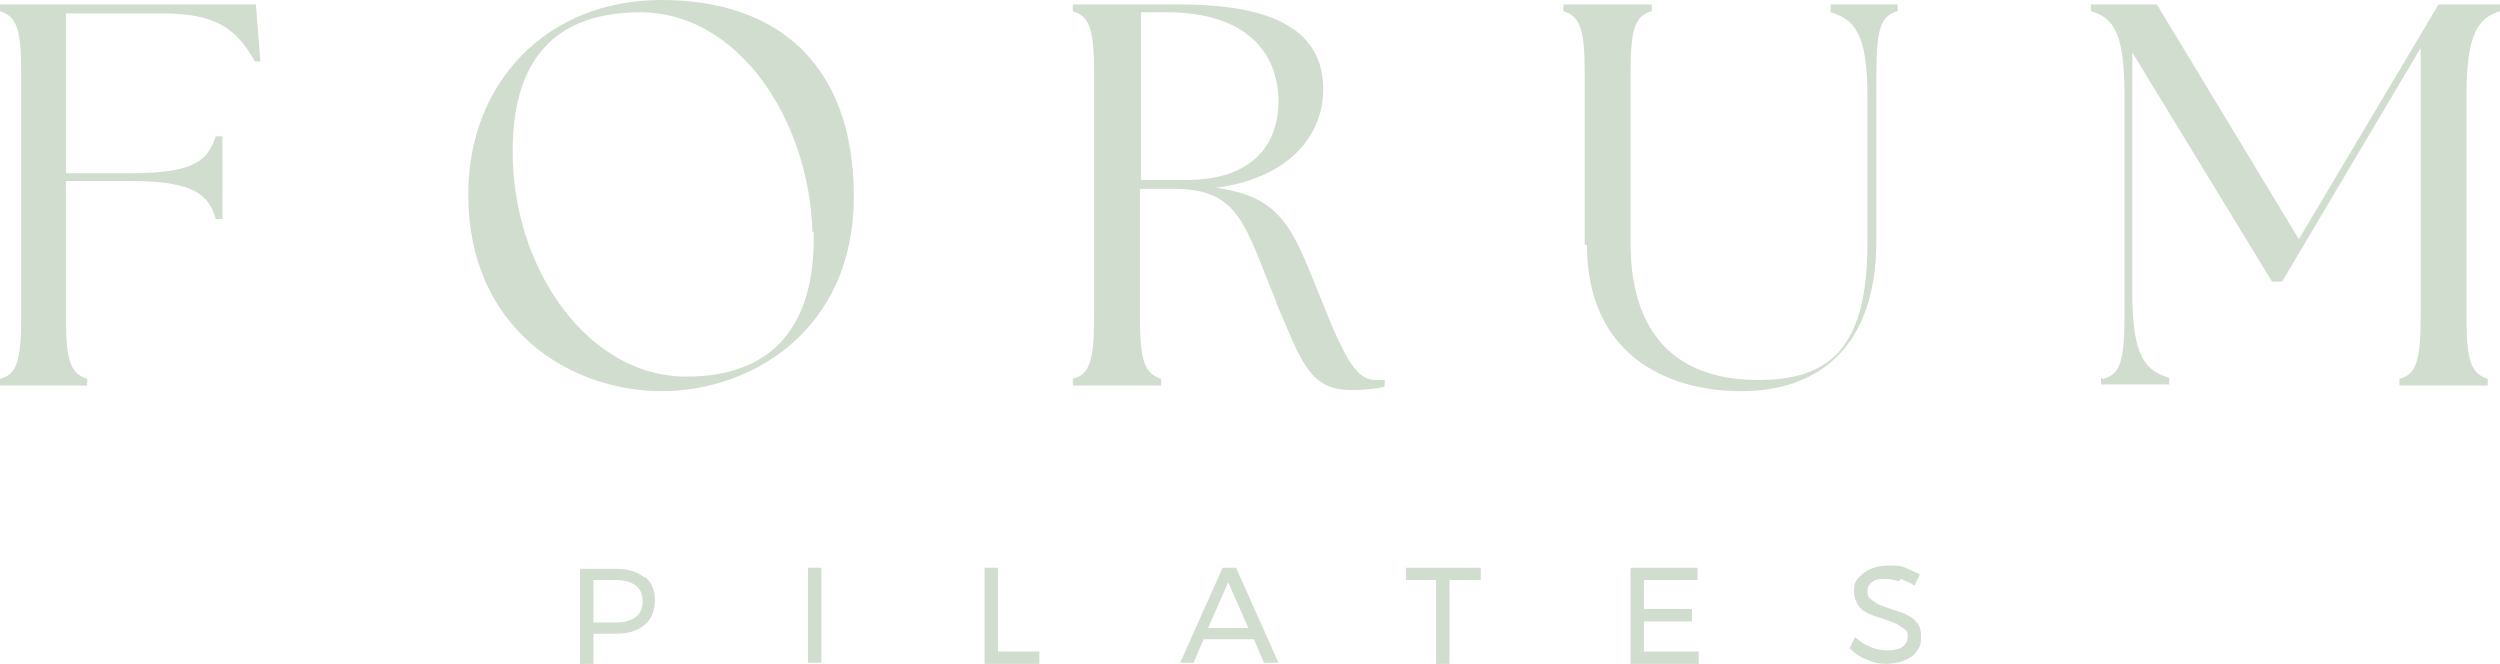 <svg xmlns="http://www.w3.org/2000/svg" id="uuid-240c12e8-e033-4aca-b1c2-092f2f3265ae" viewBox="0 0 223.7 59.4"><defs><style>.uuid-571b86f8-eb4d-4277-851b-ae710daffb97{fill:#d1ddce;}</style></defs><g id="uuid-95ee5ace-fde5-4306-875d-1660b1a10af3"><path class="uuid-571b86f8-eb4d-4277-851b-ae710daffb97" d="M57.7,51.6c.6.5.9,1.2.9,2.1s-.3,1.7-.9,2.2c-.6.5-1.4.8-2.5.8h-2.1v2.7h-1.2v-8.5h3.3c1.1,0,1.9.3,2.5.8ZM56.9,55.2c.4-.3.6-.8.6-1.4s-.2-1.1-.6-1.4c-.4-.3-1-.5-1.7-.5h-2.1v3.8h2.1c.7,0,1.3-.2,1.7-.5Z"></path><path class="uuid-571b86f8-eb4d-4277-851b-ae710daffb97" d="M72.3,50.8h1.2v8.5h-1.2v-8.5Z"></path><path class="uuid-571b86f8-eb4d-4277-851b-ae710daffb97" d="M88.1,50.8h1.2v7.5h3.7v1.1h-4.9v-8.5Z"></path><path class="uuid-571b86f8-eb4d-4277-851b-ae710daffb97" d="M113.1,59.3l-.9-2.1h-4.5l-.9,2.1h-1.2l3.8-8.5h1.2l3.8,8.5h-1.3ZM108.1,56.2h3.6l-1.8-4.1-1.8,4.1Z"></path><path class="uuid-571b86f8-eb4d-4277-851b-ae710daffb97" d="M125.8,50.8h6.7v1.1h-2.8v7.5h-1.2v-7.5h-2.7v-1.1Z"></path><path class="uuid-571b86f8-eb4d-4277-851b-ae710daffb97" d="M146,50.8h5.9v1.1h-4.8v2.6h4.3v1.1h-4.3v2.7h4.9v1.1h-6.1v-8.5Z"></path><path class="uuid-571b86f8-eb4d-4277-851b-ae710daffb97" d="M169.9,52c-.4-.1-.8-.2-1.2-.2s-.9,0-1.2.3c-.3.2-.4.5-.4.8s0,.5.3.7c.2.2.4.3.7.5.3.1.6.2,1.1.4.6.2,1,.3,1.4.5.4.2.7.4.9.7.3.3.4.7.4,1.3s-.1.9-.4,1.3-.6.6-1.1.8c-.5.2-1,.3-1.6.3s-1.2-.1-1.8-.4c-.6-.2-1.1-.6-1.5-1l.5-1c.4.4.9.7,1.4.9.5.2,1,.3,1.5.3s1-.1,1.3-.3c.3-.2.5-.5.5-.9s0-.5-.3-.7-.4-.3-.7-.5c-.3-.1-.6-.2-1.1-.4-.6-.2-1-.3-1.4-.5-.4-.2-.7-.4-.9-.7s-.4-.7-.4-1.3.1-.9.4-1.2c.3-.3.6-.6,1.1-.8s1-.3,1.6-.3,1,0,1.5.2.9.4,1.3.6l-.5,1c-.4-.3-.8-.4-1.2-.6Z"></path><path class="uuid-571b86f8-eb4d-4277-851b-ae710daffb97" d="M0,33.9c1.5-.4,1.9-1.6,1.9-5.6V6.6C1.9,2.6,1.5,1.5,0,1V.4h22.9l.4,5.1h-.5c-1.7-3.1-3.7-4.3-8.3-4.3H5.9v14.3h5.8c5.6,0,6.9-1.1,7.6-3.3h.6v7.4h-.6c-.6-2.2-2-3.4-7.6-3.4h-5.8v12.1c0,4,.4,5.1,1.9,5.6v.6H0v-.6Z"></path><path class="uuid-571b86f8-eb4d-4277-851b-ae710daffb97" d="M41.9,17.4C41.9,7.4,48.9,0,59.2,0s17.2,5.7,17.2,17.6-9.1,17.4-17.2,17.4-17.3-5.5-17.3-17.6ZM72.7,20.8c-.3-10.2-6.7-19.7-15.4-19.7s-11.7,5.5-11.4,13.4c.3,9.8,6.8,19.2,15.5,19.2s11.6-5.7,11.4-13Z"></path><path class="uuid-571b86f8-eb4d-4277-851b-ae710daffb97" d="M114.2,27c-2.8-6.7-3.2-10.1-9.1-10.1h-3.1v11.4c0,4,.4,5.1,1.9,5.6v.6h-7.9v-.6c1.5-.4,1.9-1.6,1.9-5.6V6.6c0-4-.4-5.1-1.9-5.6V.4h9.6c9.9,0,12.8,3.3,12.8,7.6s-3.3,8-9.6,8.8c6,.8,6.9,3.8,9.3,9.7,2.3,5.8,3.3,7.5,5,7.5s.5,0,.8,0v.6c-.7.2-2,.3-3,.3-3.8,0-4.5-2.7-6.7-7.8ZM114.4,9.1c0-4.3-2.8-8-10-8s-1.5,0-2.3,0v15h4.1c5.6,0,8.2-2.9,8.2-7.1Z"></path><path class="uuid-571b86f8-eb4d-4277-851b-ae710daffb97" d="M141.8,21.9V6.6c0-4-.4-5.1-1.9-5.6V.4h7.9v.6c-1.5.4-1.9,1.6-1.9,5.6v15.1c0,9.1,5,12.3,11.4,12.3s9.8-2.8,9.8-12.3v-13.1c0-5.6-1.2-6.9-3.3-7.5V.4h6v.6c-1.5.4-1.9,1.6-1.9,5.6v14.9c0,9.8-5.4,13.5-12.1,13.5s-13.8-3.3-13.8-13.1Z"></path><path class="uuid-571b86f8-eb4d-4277-851b-ae710daffb97" d="M188.2,33.9c1.5-.4,1.9-1.6,1.9-5.6V8.5c0-5.6-1-6.9-3-7.5V.4h5.9l12.7,21L218.2.4h5.5v.6c-1.9.6-3,1.9-3,7.5v19.8c0,4,.4,5.1,1.9,5.6v.6h-7.9v-.6c1.5-.4,1.9-1.6,1.9-5.6V4.3l-12.4,20.9h-.9l-12.5-20.5v21.6c0,5.6,1.2,6.9,3.3,7.5v.6h-6.1v-.6Z"></path></g></svg>